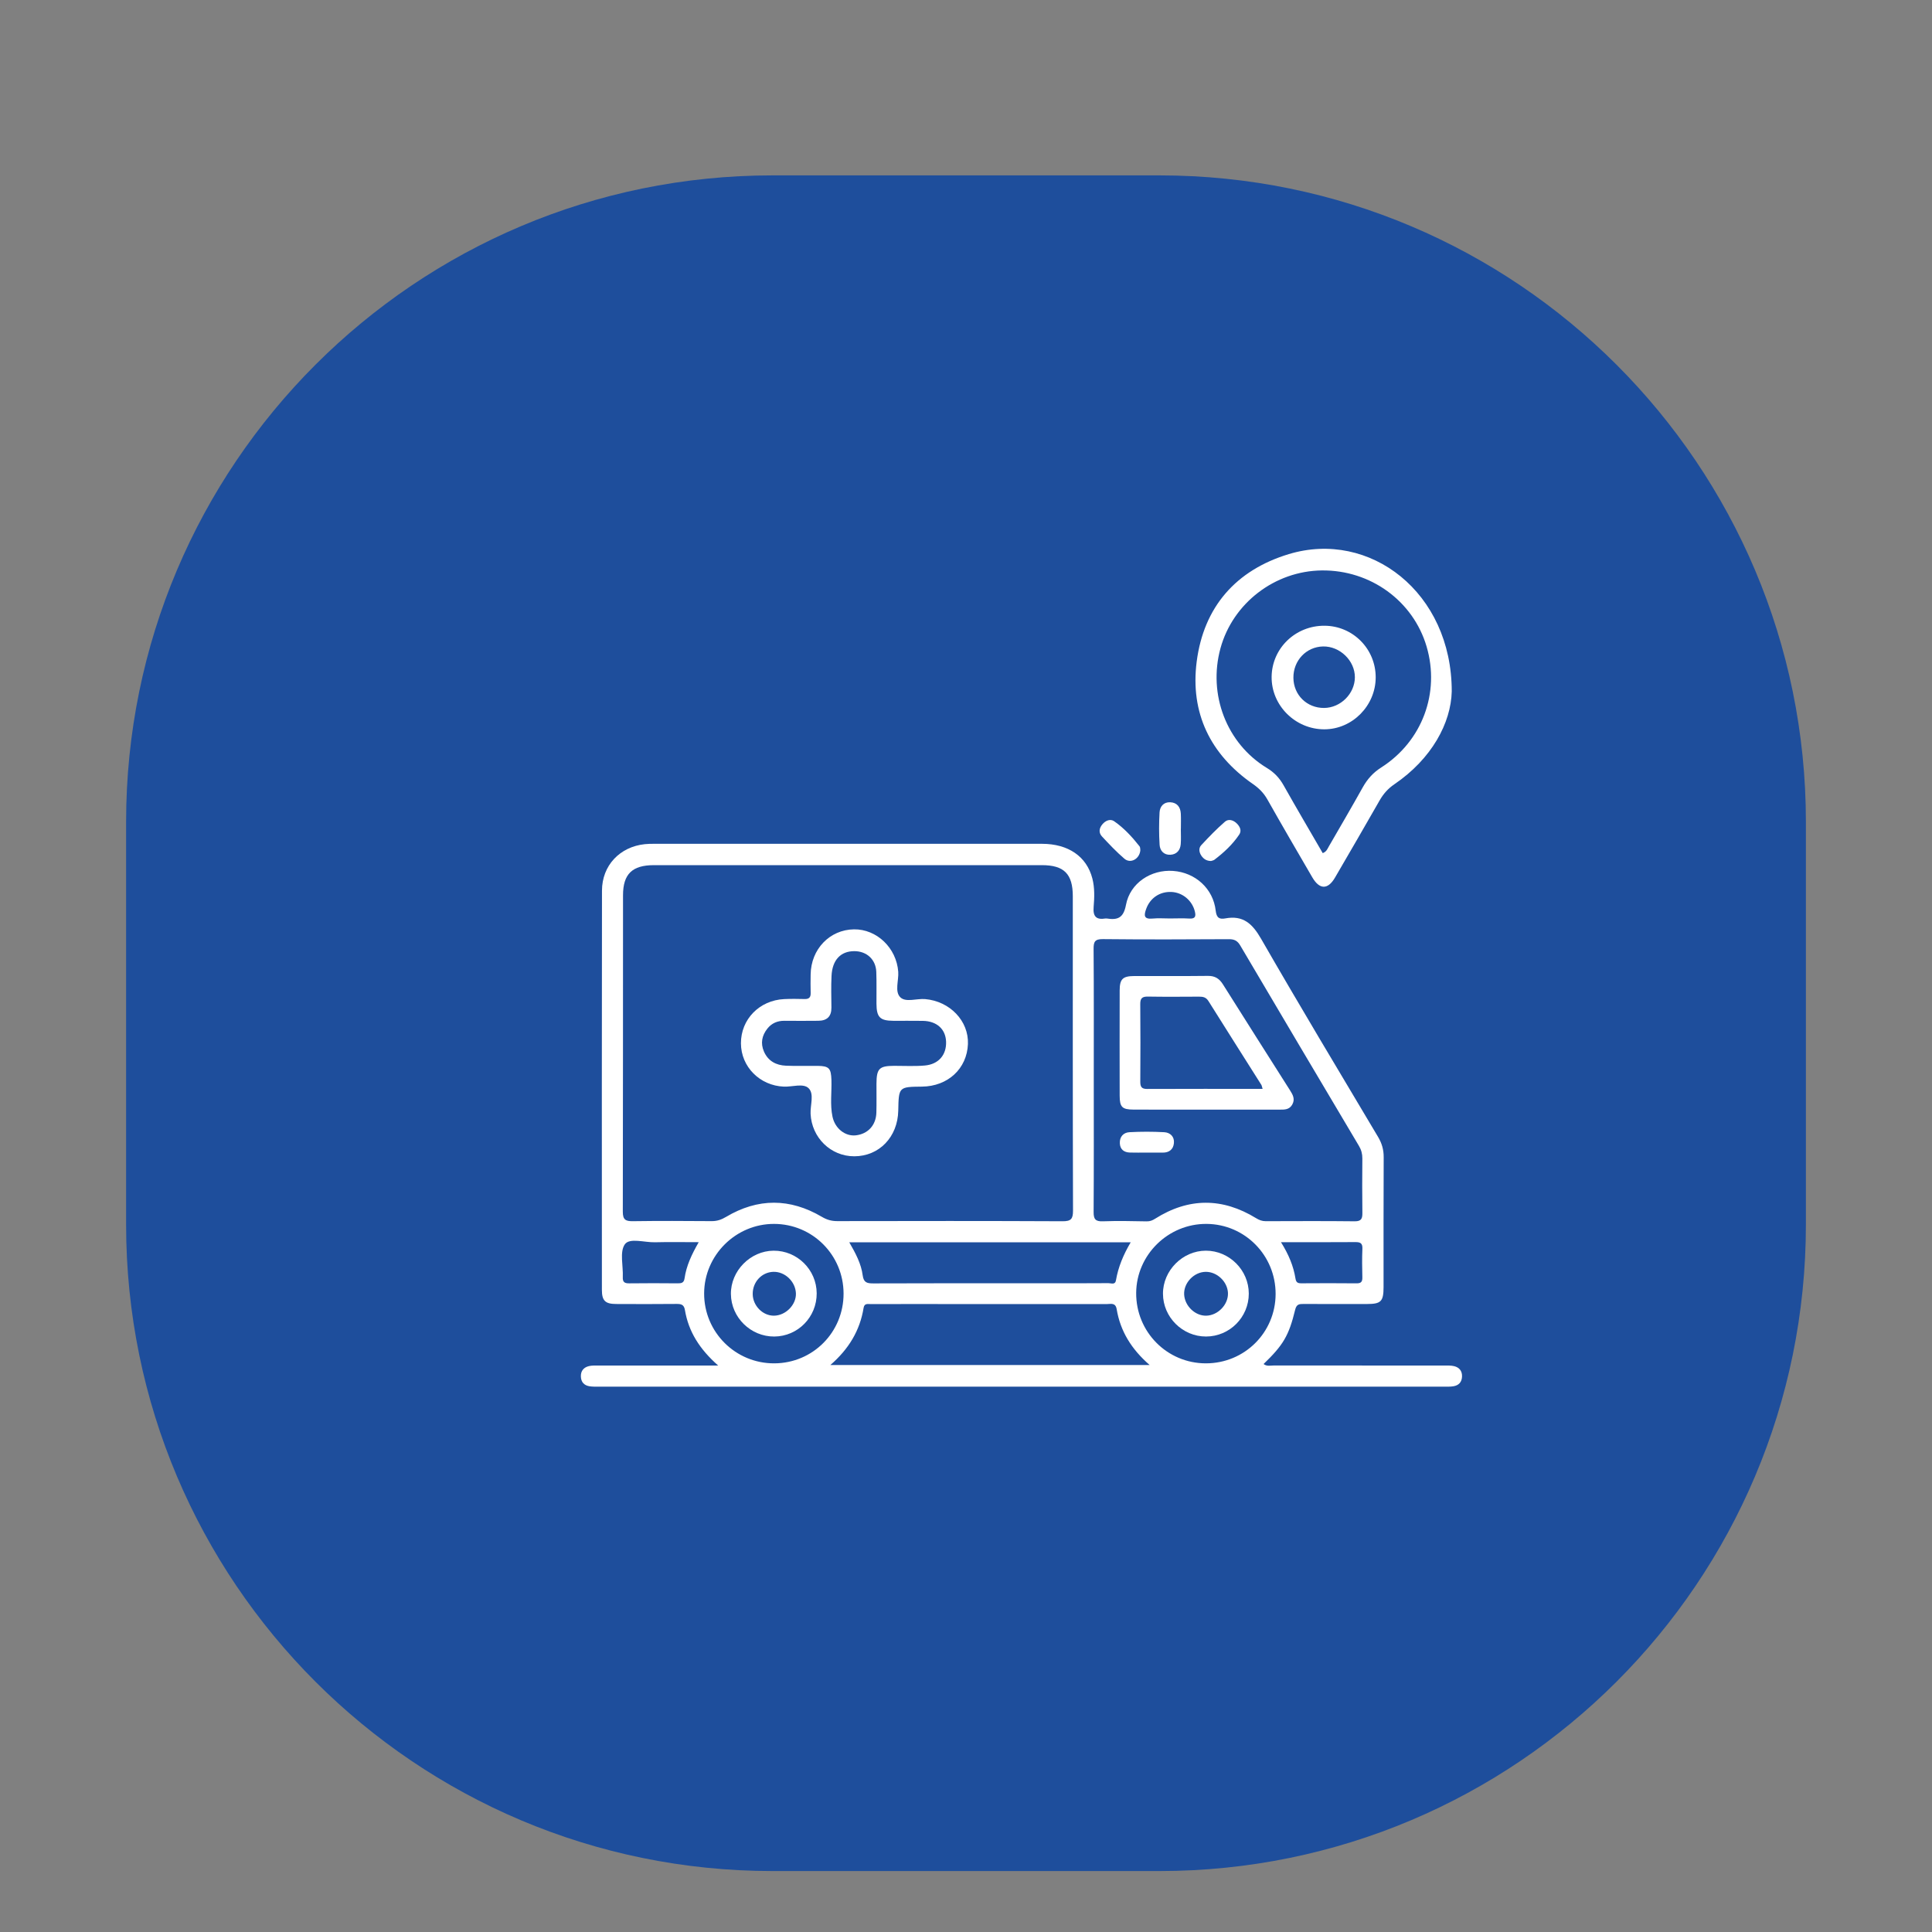 <?xml version="1.0" encoding="UTF-8"?>
<!-- Generator: Adobe Illustrator 16.0.0, SVG Export Plug-In . SVG Version: 6.00 Build 0)  -->
<!DOCTYPE svg PUBLIC "-//W3C//DTD SVG 1.1//EN" "http://www.w3.org/Graphics/SVG/1.1/DTD/svg11.dtd">
<svg version="1.1" id="Layer_1" xmlns="http://www.w3.org/2000/svg" xmlns:xlink="http://www.w3.org/1999/xlink" x="0px" y="0px" width="200px" height="200px" viewBox="0 0 200 200" enable-background="new 0 0 200 200" xml:space="preserve">
<rect x="0" y="0" width="200" height="200" fill="#808080" stroke="none"/>
<path fill="#1E4E9C" d="M186.946,126.765c0,36.964-29.963,66.926-66.926,66.926H79.98c-36.963,0-66.926-29.962-66.926-66.926V85.081  c0-36.962,29.963-66.926,66.926-66.926h40.04c36.963,0,66.926,29.964,66.926,66.926V126.765z"/>
<g>
	<path fill-rule="evenodd" clip-rule="evenodd" fill="#FFFFFF" d="M74.345,141.359c-1.92-1.69-3.07-3.507-3.445-5.759   c-0.094-0.56-0.403-0.623-0.883-0.617c-2.085,0.021-4.169,0.016-6.253,0.006c-1.106-0.006-1.455-0.343-1.456-1.456   c-0.005-13.776-0.014-27.554,0.009-41.33c0.002-2.605,1.843-4.541,4.427-4.815c0.314-0.033,0.634-0.038,0.951-0.038   c13.389-0.002,26.776-0.004,40.165,0c2.729,0.001,4.631,1.308,5.221,3.59c0.251,0.969,0.213,1.975,0.132,2.953   c-0.084,1.006,0.291,1.345,1.236,1.187c0.034-0.006,0.071-0.006,0.104,0c1.128,0.182,1.749-0.031,2.008-1.408   c0.426-2.27,2.598-3.677,4.877-3.515c2.3,0.163,4.155,1.828,4.412,4.119c0.086,0.756,0.397,0.908,0.994,0.797   c1.853-0.345,2.81,0.555,3.709,2.119c3.956,6.879,8.045,13.682,12.104,20.501c0.394,0.661,0.586,1.318,0.582,2.094   c-0.024,4.485-0.01,8.972-0.013,13.459c-0.002,1.476-0.264,1.743-1.708,1.745c-2.189,0.004-4.379,0.006-6.569-0.005   c-0.452-0.001-0.732,0.015-0.875,0.604c-0.657,2.706-1.248,3.661-3.268,5.613c0.342,0.269,0.73,0.149,1.077,0.15   c5.865,0.009,11.728,0.005,17.593,0.008c0.351,0,0.716-0.019,1.052,0.062c0.536,0.129,0.843,0.499,0.822,1.077   s-0.342,0.918-0.898,1.007c-0.311,0.051-0.634,0.04-0.95,0.04c-29.179,0.002-58.357,0.002-87.535-0.001   c-0.317,0-0.641,0.01-0.951-0.041c-0.559-0.095-0.869-0.444-0.883-1.021c-0.016-0.579,0.302-0.937,0.837-1.066   c0.303-0.073,0.631-0.056,0.946-0.056c3.709-0.004,7.418-0.002,11.129-0.002C73.384,141.359,73.726,141.359,74.345,141.359z    M87.828,89.561c-6.713,0-13.426-0.002-20.138,0c-2.24,0.001-3.194,0.916-3.195,3.119c-0.009,10.917,0.005,21.835-0.022,32.753   c-0.002,0.832,0.287,0.995,1.04,0.984c2.721-0.039,5.441-0.026,8.162-0.006c0.556,0.004,1.01-0.154,1.483-0.437   c3.298-1.964,6.622-1.952,9.919-0.009c0.513,0.304,1.001,0.445,1.586,0.444c7.772-0.013,15.546-0.024,23.319,0.014   c0.893,0.005,1.097-0.232,1.096-1.107c-0.033-10.847-0.02-21.693-0.022-32.54c-0.001-2.305-0.903-3.215-3.193-3.216   C101.185,89.558,94.506,89.561,87.828,89.561z M113.227,111.799c0,4.556,0.014,9.112-0.016,13.667   c-0.005,0.727,0.181,0.99,0.941,0.963c1.516-0.054,3.036-0.025,4.555,0.006c0.344,0.006,0.593-0.098,0.87-0.273   c3.472-2.195,6.965-2.195,10.457-0.055c0.315,0.193,0.616,0.31,0.984,0.31c3.072-0.007,6.146-0.024,9.218,0.011   c0.707,0.009,0.805-0.297,0.797-0.887c-0.026-1.873-0.019-3.745-0.003-5.616c0.003-0.477-0.107-0.89-0.352-1.301   c-4.106-6.913-8.207-13.826-12.29-20.752c-0.291-0.493-0.615-0.651-1.179-0.648c-4.343,0.025-8.688,0.04-13.032-0.007   c-0.837-0.01-0.974,0.27-0.968,1.021C113.243,102.757,113.227,107.276,113.227,111.799z M119.01,141.305   c-1.889-1.643-3.031-3.501-3.412-5.775c-0.12-0.718-0.617-0.532-1.036-0.532c-6.845-0.007-13.688-0.005-20.535-0.004   c-1.306,0-2.61-0.005-3.916,0.003c-0.298,0.001-0.632-0.093-0.712,0.396c-0.38,2.337-1.53,4.258-3.441,5.913   C97.025,141.305,107.902,141.305,119.01,141.305z M87.918,128.605c0.665,1.153,1.231,2.22,1.386,3.409   c0.098,0.751,0.438,0.846,1.096,0.843c5.964-0.025,11.927-0.015,17.89-0.015c2.152,0,4.305,0.007,6.456-0.01   c0.271-0.003,0.692,0.207,0.776-0.286c0.236-1.384,0.771-2.662,1.527-3.941C107.278,128.605,97.684,128.605,87.918,128.605z    M87.326,133.91c-0.006-3.989-3.211-7.203-7.191-7.212c-3.958-0.009-7.228,3.234-7.243,7.187c-0.016,4.016,3.245,7.269,7.269,7.248   C84.154,141.114,87.332,137.91,87.326,133.91z M132.051,133.961c0.014-3.994-3.174-7.234-7.145-7.263   c-3.967-0.029-7.257,3.192-7.289,7.136c-0.032,4.035,3.194,7.299,7.215,7.299C128.832,141.133,132.036,137.95,132.051,133.961z    M132.606,128.59c0.795,1.271,1.293,2.467,1.501,3.759c0.067,0.422,0.245,0.5,0.614,0.498c1.905-0.012,3.809-0.018,5.713,0.003   c0.47,0.005,0.604-0.172,0.596-0.616c-0.023-0.986-0.039-1.975,0.004-2.961c0.026-0.588-0.22-0.697-0.742-0.692   C137.79,128.602,135.289,128.59,132.606,128.59z M72.332,128.59c-1.645,0-3.092-0.029-4.538,0.009   c-1.077,0.029-2.623-0.489-3.113,0.215c-0.552,0.794-0.154,2.234-0.209,3.393c-0.024,0.535,0.202,0.651,0.686,0.644   c1.659-0.021,3.317-0.017,4.978-0.001c0.394,0.003,0.663-0.037,0.729-0.515C71.05,131.035,71.6,129.861,72.332,128.59z    M121.098,95.079c0.67,0,1.343-0.034,2.009,0.009c0.621,0.041,0.714-0.216,0.581-0.748c-0.279-1.12-1.273-1.958-2.432-2.005   c-1.204-0.05-2.2,0.633-2.604,1.755c-0.232,0.642-0.272,1.088,0.649,1C119.894,95.032,120.498,95.079,121.098,95.079z"/>
	<path fill-rule="evenodd" clip-rule="evenodd" fill="#FFFFFF" d="M150.284,71.585c-0.082,3.242-2.049,6.954-5.944,9.604   c-0.668,0.455-1.142,1.003-1.533,1.689c-1.521,2.666-3.063,5.32-4.608,7.971c-0.74,1.267-1.602,1.258-2.352-0.03   c-1.564-2.682-3.125-5.365-4.652-8.067c-0.378-0.667-0.866-1.156-1.494-1.591c-4.425-3.07-6.5-7.371-5.821-12.665   c0.727-5.658,4.055-9.474,9.533-11.134C141.793,54.825,150.296,61.313,150.284,71.585z M136.928,88.315   c0.38-0.141,0.478-0.421,0.615-0.661c1.182-2.045,2.376-4.084,3.527-6.146c0.476-0.85,1.063-1.516,1.904-2.052   c4.259-2.714,6.117-7.739,4.706-12.53c-1.391-4.718-5.807-7.927-10.839-7.875c-4.866,0.05-9.211,3.38-10.495,8.046   c-1.317,4.785,0.631,9.875,4.801,12.402c0.756,0.458,1.296,1.027,1.725,1.787C134.202,83.647,135.577,85.983,136.928,88.315z"/>
	<path fill-rule="evenodd" clip-rule="evenodd" fill="#FFFFFF" d="M122.238,85.805c0,0.527,0.033,1.056-0.009,1.58   c-0.05,0.636-0.421,1.062-1.065,1.099c-0.674,0.038-1.084-0.417-1.122-1.024c-0.071-1.119-0.069-2.247-0.005-3.365   c0.035-0.607,0.425-1.075,1.103-1.046c0.705,0.031,1.061,0.494,1.097,1.177c0.028,0.525,0.007,1.053,0.007,1.58   C122.241,85.805,122.239,85.805,122.238,85.805z"/>
	<path fill-rule="evenodd" clip-rule="evenodd" fill="#FFFFFF" d="M125.362,89.13c-0.465-0.005-0.774-0.215-1.001-0.553   c-0.236-0.354-0.292-0.779-0.012-1.081c0.785-0.846,1.591-1.682,2.461-2.437c0.364-0.316,0.875-0.171,1.237,0.2   c0.32,0.327,0.509,0.734,0.235,1.14c-0.688,1.023-1.586,1.856-2.565,2.6C125.612,89.078,125.459,89.095,125.362,89.13z"/>
	<path fill-rule="evenodd" clip-rule="evenodd" fill="#FFFFFF" d="M118.046,88.032c-0.088,0.904-1.021,1.395-1.641,0.868   c-0.831-0.708-1.583-1.512-2.33-2.311c-0.361-0.387-0.297-0.848,0.039-1.253c0.331-0.396,0.823-0.6,1.225-0.32   c1.016,0.705,1.856,1.618,2.621,2.59C118.055,87.728,118.03,87.943,118.046,88.032z"/>
	<path fill-rule="evenodd" clip-rule="evenodd" fill="#FFFFFF" d="M88.438,119.699c-2.438,0.007-4.415-1.932-4.527-4.404   c-0.04-0.904,0.395-2.059-0.205-2.643c-0.55-0.537-1.684-0.129-2.559-0.164c-2.488-0.099-4.438-2.055-4.445-4.484   c-0.009-2.481,1.911-4.455,4.478-4.578c0.704-0.033,1.413-0.023,2.119-0.006c0.453,0.011,0.634-0.177,0.62-0.627   c-0.02-0.636-0.009-1.272-0.002-1.908c0.031-2.625,1.974-4.647,4.489-4.679c2.366-0.029,4.401,1.935,4.579,4.399   c0.064,0.903-0.393,2.051,0.223,2.642c0.565,0.543,1.688,0.104,2.563,0.179c2.57,0.222,4.52,2.271,4.428,4.652   c-0.099,2.55-2.073,4.38-4.756,4.409c-2.408,0.026-2.408,0.026-2.457,2.492C92.931,117.701,91.015,119.693,88.438,119.699z    M88.441,98.463c-1.41-0.001-2.28,0.904-2.361,2.555c-0.054,1.094-0.022,2.19-0.012,3.286c0.009,0.931-0.467,1.361-1.365,1.367   c-1.167,0.008-2.333,0.015-3.498,0.001c-0.724-0.007-1.318,0.247-1.764,0.806c-0.571,0.719-0.731,1.521-0.356,2.38   c0.43,0.985,1.257,1.419,2.273,1.463c1.093,0.049,2.19,0.005,3.285,0.018c1.181,0.014,1.387,0.248,1.426,1.454   c0.041,1.269-0.154,2.548,0.11,3.803c0.26,1.236,1.327,2.057,2.417,1.933c1.255-0.143,2.091-1.048,2.126-2.353   c0.027-0.989,0.007-1.979,0.01-2.969c0.007-1.588,0.279-1.865,1.822-1.872c1.062-0.004,2.127,0.061,3.18-0.033   c1.438-0.127,2.257-1.111,2.204-2.477c-0.052-1.292-0.959-2.118-2.393-2.146c-1.025-0.019-2.05,0.002-3.074-0.007   c-1.379-0.009-1.73-0.37-1.739-1.776c-0.008-1.097,0.024-2.192-0.018-3.287C90.666,99.326,89.721,98.464,88.441,98.463z"/>
	<path fill-rule="evenodd" clip-rule="evenodd" fill="#FFFFFF" d="M124.857,114.868c-2.503,0-5.008,0.008-7.512-0.004   c-1.184-0.005-1.433-0.258-1.437-1.434c-0.007-3.633-0.009-7.266,0-10.899c0.004-1.186,0.314-1.487,1.518-1.492   c2.539-0.009,5.079,0.017,7.619-0.015c0.726-0.008,1.177,0.278,1.551,0.873c2.308,3.669,4.633,7.329,6.956,10.988   c0.292,0.462,0.536,0.907,0.216,1.469c-0.304,0.529-0.794,0.514-1.292,0.514C129.938,114.869,127.398,114.868,124.857,114.868z    M130.704,112.72c-0.073-0.236-0.083-0.343-0.135-0.424c-1.823-2.89-3.659-5.771-5.471-8.667c-0.25-0.4-0.566-0.458-0.976-0.456   c-1.762,0.009-3.525,0.023-5.286-0.007c-0.587-0.01-0.804,0.165-0.797,0.775c0.025,2.679,0.021,5.358,0.003,8.036   c-0.003,0.527,0.136,0.755,0.71,0.751C122.698,112.71,126.646,112.72,130.704,112.72z"/>
	<path fill-rule="evenodd" clip-rule="evenodd" fill="#FFFFFF" d="M118.664,119.317c-0.565-0.002-1.13,0.013-1.695-0.005   c-0.613-0.019-1.015-0.321-1.044-0.958c-0.031-0.673,0.367-1.115,0.996-1.149c1.195-0.065,2.401-0.064,3.599,0.001   c0.62,0.033,1.07,0.459,1.003,1.132c-0.062,0.644-0.489,0.989-1.164,0.982C119.794,119.313,119.229,119.318,118.664,119.317z"/>
	<path fill-rule="evenodd" clip-rule="evenodd" fill="#FFFFFF" d="M84.544,133.882c0.013,2.461-1.948,4.46-4.39,4.475   c-2.437,0.015-4.463-1.969-4.491-4.396c-0.027-2.399,2.014-4.473,4.418-4.489C82.521,129.454,84.531,131.44,84.544,133.882z    M77.92,133.965c0.012,1.201,1.034,2.241,2.194,2.234c1.215-0.007,2.319-1.126,2.279-2.305c-0.043-1.232-1.146-2.28-2.352-2.234   C78.839,131.707,77.907,132.718,77.92,133.965z"/>
	<path fill-rule="evenodd" clip-rule="evenodd" fill="#FFFFFF" d="M129.274,133.911c0.004,2.445-1.982,4.44-4.424,4.445   c-2.433,0.004-4.451-1.997-4.459-4.424c-0.011-2.406,2.031-4.459,4.438-4.462C127.257,129.468,129.272,131.48,129.274,133.911z    M124.878,136.199c1.218-0.034,2.294-1.169,2.24-2.359c-0.054-1.171-1.137-2.195-2.309-2.18c-1.216,0.015-2.291,1.15-2.226,2.352   C122.647,135.199,123.729,136.232,124.878,136.199z"/>
	<path fill-rule="evenodd" clip-rule="evenodd" fill="#FFFFFF" d="M137.123,64.776c2.939,0.021,5.295,2.405,5.288,5.352   c-0.007,2.923-2.413,5.36-5.303,5.371c-3.01,0.012-5.503-2.467-5.47-5.439C131.672,67.102,134.107,64.755,137.123,64.776z    M137.07,73.287c1.708-0.011,3.18-1.479,3.187-3.176c0.006-1.718-1.553-3.227-3.295-3.19c-1.739,0.037-3.087,1.462-3.069,3.247   C133.91,71.946,135.288,73.298,137.07,73.287z"/>
</g>
</svg>